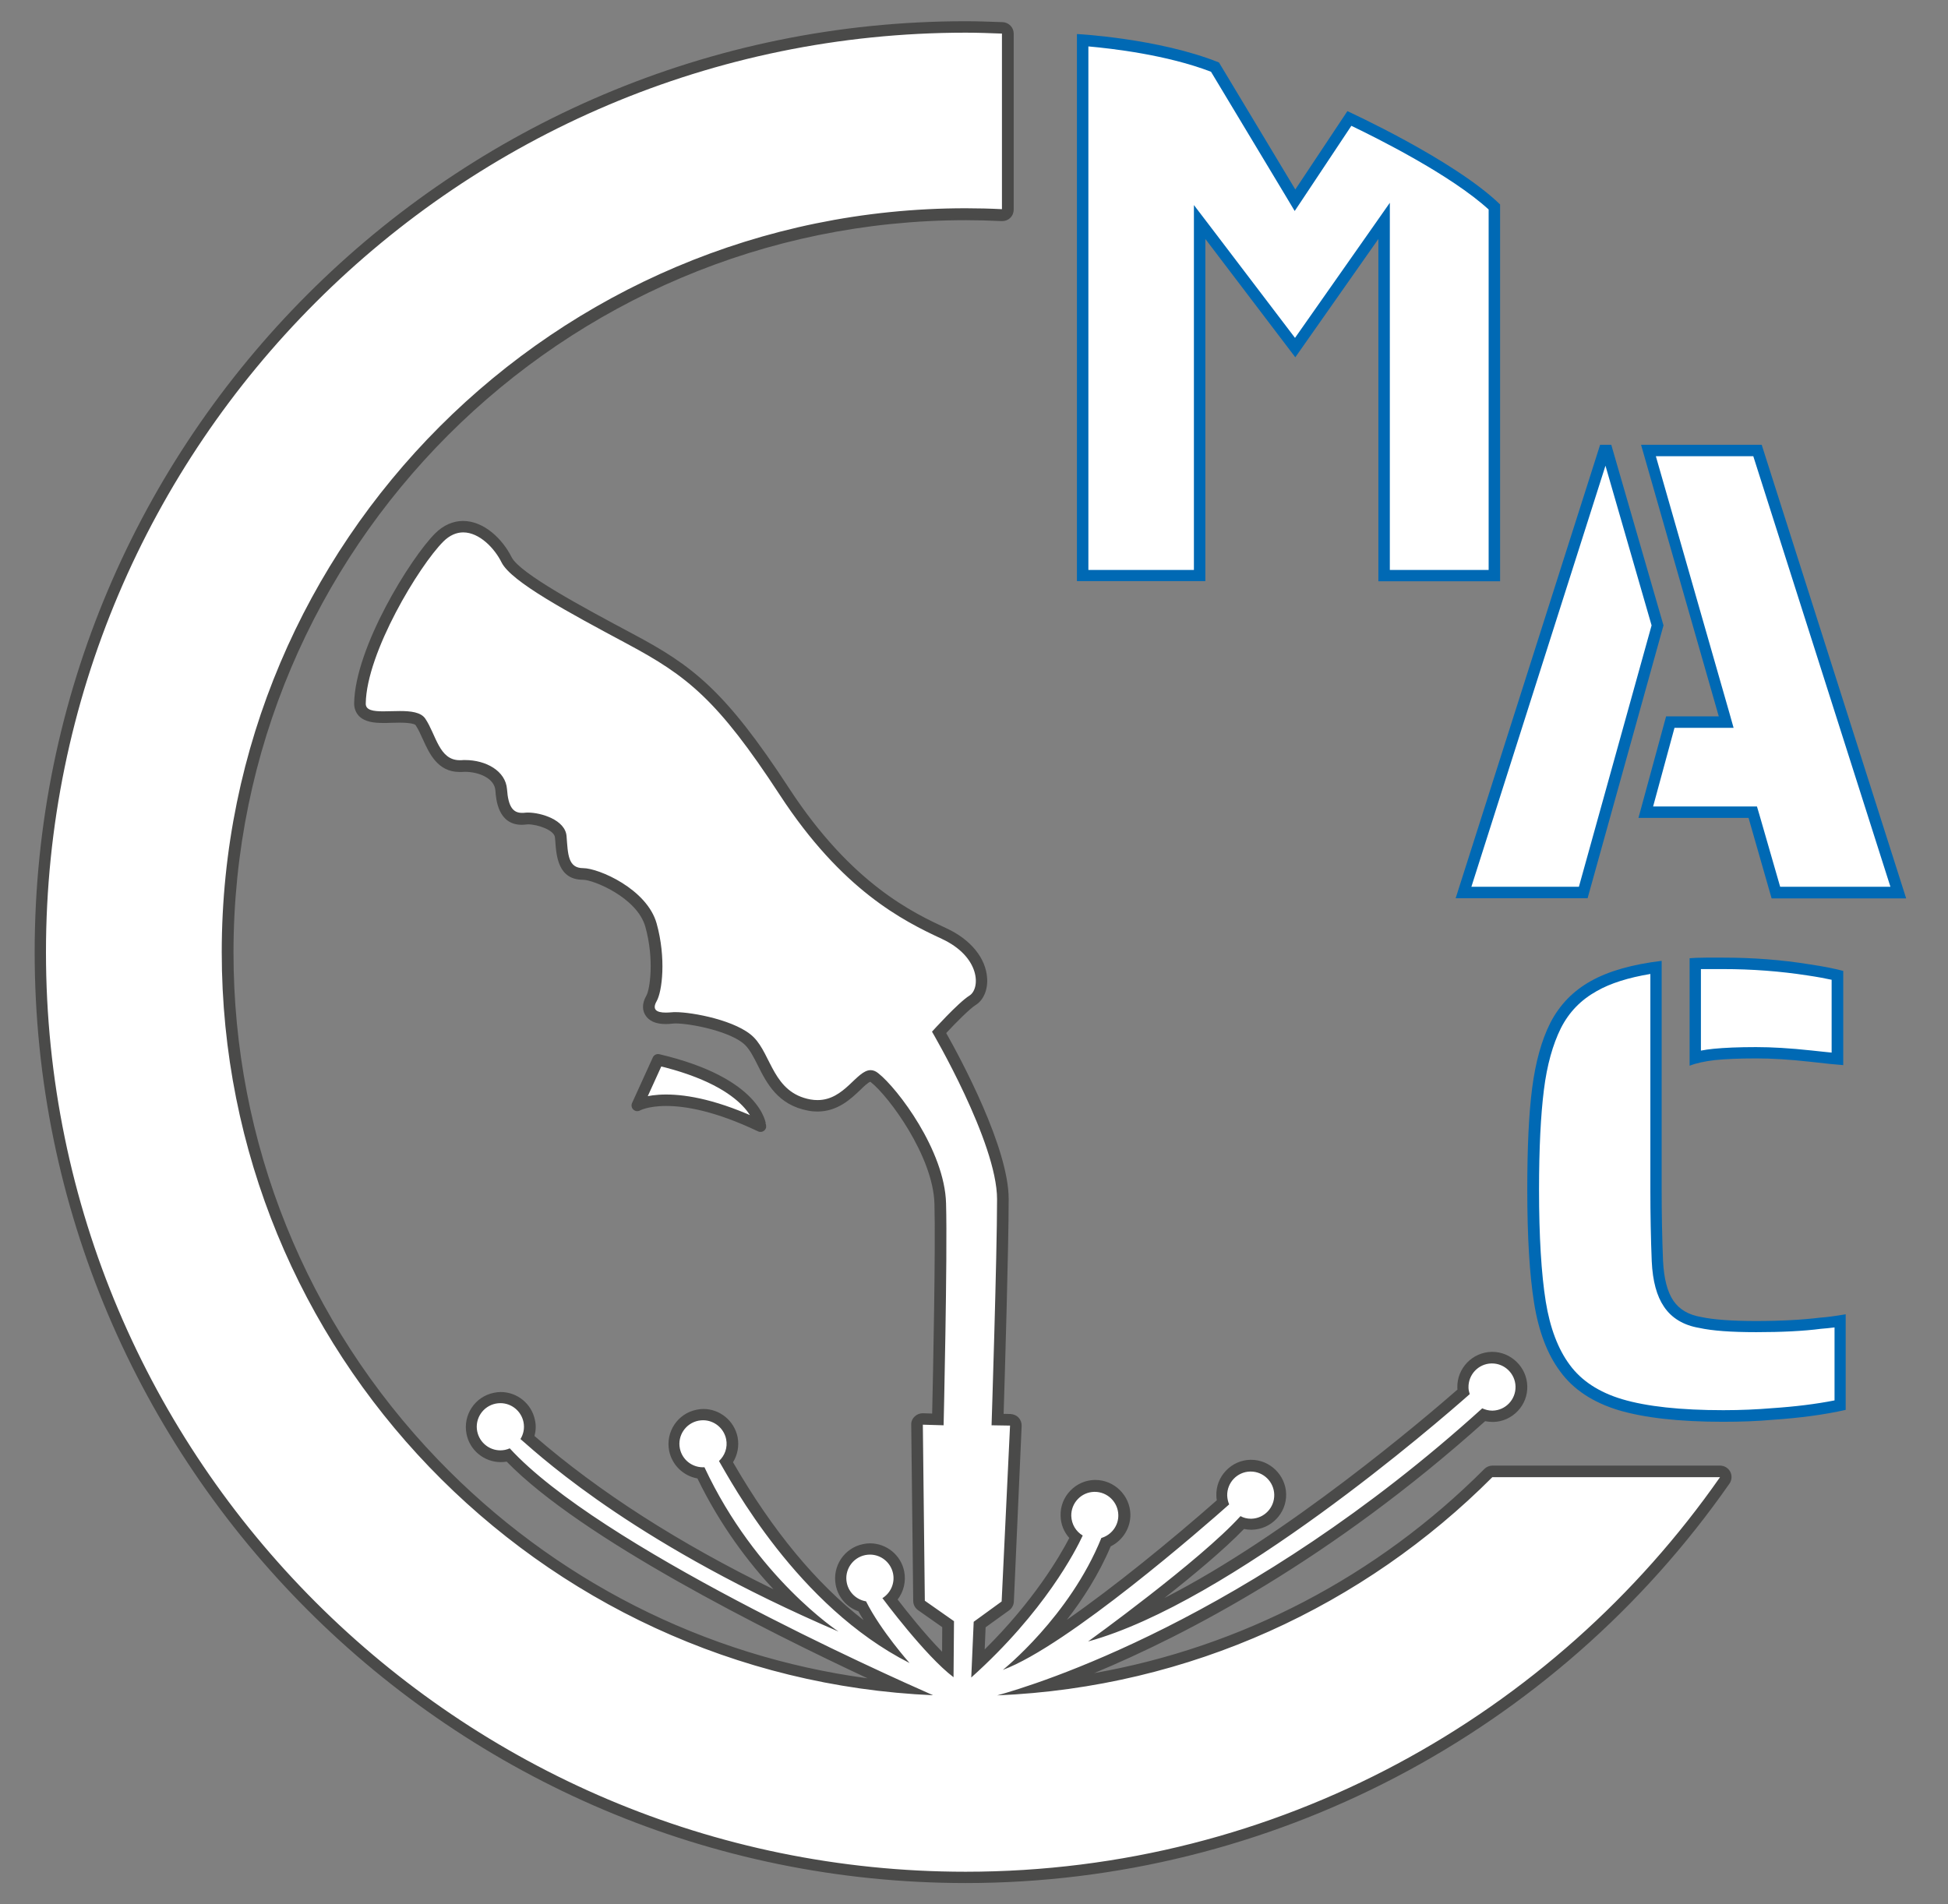<?xml version="1.0" encoding="utf-8"?>
<!-- Generator: Adobe Illustrator 27.6.1, SVG Export Plug-In . SVG Version: 6.00 Build 0)  -->
<svg version="1.1" id="Calque_1" xmlns="http://www.w3.org/2000/svg" xmlns:xlink="http://www.w3.org/1999/xlink" x="0px" y="0px"
	 viewBox="0 0 127.56 124.72" style="enable-background:new 0 0 127.56 124.72;" xml:space="preserve">
<rect x="0" y="0" width="127.56" height="124.72" fill="#808080" stroke="none"/>
<style type="text/css">
	.st0{fill:#4A4A49;}
	.st1{fill:#0069B4;}
	.st2{fill:#FFFFFF;}
	.st3{fill:#FFFFFF;stroke:#4A4A49;stroke-width:0.75;stroke-linejoin:round;stroke-miterlimit:10;}
	.st4{fill:#FFFFFF;stroke:#000000;stroke-width:0.75;stroke-linejoin:round;stroke-miterlimit:10;}
</style>
<g>
	<g>
		<g>
			<path class="st2" d="M63.24,122.96c-33.41,0-60.59-27.18-60.59-60.59S29.83,1.77,63.24,1.77c0.8,0,1.59,0.03,2.38,0.06
				c0.2,0.01,0.36,0.17,0.36,0.37v11.5c0,0.1-0.04,0.2-0.12,0.27c-0.07,0.07-0.16,0.1-0.26,0.1c-0.01,0-0.01,0-0.02,0
				c-0.78-0.04-1.56-0.06-2.35-0.06c-26.66,0-48.35,21.69-48.35,48.35c0,25.26,19.23,46.03,44.15,48.16
				c-5.89-2.67-20.44-9.61-25.77-15.22c-0.04,0.01-0.09,0.02-0.13,0.03c-0.13,0.03-0.25,0.04-0.38,0.04c-0.91,0-1.7-0.65-1.88-1.54
				c-0.21-1.04,0.46-2.05,1.5-2.26c0.13-0.03,0.25-0.04,0.38-0.04c0.91,0,1.7,0.65,1.88,1.54c0.07,0.37,0.04,0.74-0.1,1.09
				c4.73,4.13,10.74,7.89,17.9,11.19c-1.87-1.71-4.53-4.65-6.55-8.88c-0.85-0.06-1.57-0.68-1.73-1.53c-0.1-0.5,0-1.01,0.28-1.44
				c0.28-0.43,0.72-0.72,1.22-0.82c0.13-0.03,0.25-0.04,0.38-0.04c0.91,0,1.7,0.65,1.88,1.54c0.11,0.56-0.03,1.12-0.37,1.56
				l0.04,0.08c3.08,5.39,6.58,9.34,10.42,11.78c-0.52-0.7-1.11-1.55-1.55-2.39c-0.7-0.19-1.23-0.75-1.37-1.46
				c-0.21-1.04,0.46-2.05,1.5-2.26c0.13-0.03,0.25-0.04,0.38-0.04c0.91,0,1.7,0.65,1.88,1.54c0.13,0.64-0.08,1.3-0.55,1.75
				c0.59,0.78,2.34,3.02,3.77,4.31l0.02-2.68l-1.75-1.23c-0.1-0.07-0.16-0.18-0.16-0.3l-0.13-11.53c0-0.1,0.04-0.2,0.11-0.27
				c0.07-0.07,0.16-0.11,0.26-0.11c0,0,0.99,0.03,0.99,0.03c0.04-1.97,0.24-11.1,0.16-14.14c-0.08-3.27-3.05-7.26-4.3-8.24
				c-0.15-0.12-0.24-0.12-0.27-0.12c-0.24,0-0.56,0.31-0.91,0.64c-0.62,0.59-1.38,1.32-2.56,1.32c-0.17,0-0.35-0.02-0.54-0.05
				c-1.8-0.33-2.45-1.63-3.02-2.77c-0.27-0.54-0.53-1.06-0.89-1.41c-0.95-0.95-3.68-1.53-4.85-1.53c-0.07,0-0.14,0-0.19,0.01
				c-0.16,0.02-0.3,0.02-0.43,0.02c-0.19,0-0.78,0-1.01-0.41c-0.14-0.25-0.11-0.55,0.08-0.9c0.32-0.55,0.57-2.62-0.04-4.79
				c-0.57-2.04-3.54-3.35-4.44-3.35c-1.28,0-1.37-1.13-1.45-2.22l-0.02-0.22c-0.06-0.79-1.43-1.21-2.15-1.21
				c-0.06,0-0.11,0-0.15,0.01c-0.08,0.01-0.17,0.02-0.24,0.02c-1.08,0-1.29-1.02-1.35-1.9c-0.07-1.02-1.28-1.56-2.37-1.56
				c-0.07,0-0.35,0.01-0.35,0.01c-1.2,0-1.66-1.02-2.06-1.92c-0.15-0.34-0.31-0.69-0.5-0.97c-0.2-0.3-0.87-0.34-1.36-0.34
				c-0.18,0-0.37,0.01-0.55,0.01s-0.36,0.01-0.53,0.01c-0.59,0-1.04-0.06-1.31-0.33c-0.14-0.15-0.22-0.34-0.22-0.56
				c0.05-3.52,3.67-9.35,5.19-10.87c0.47-0.47,0.99-0.71,1.56-0.71c1.21,0,2.33,1.12,2.85,2.16c0.58,1.17,4.57,3.3,8.09,5.19
				c3.83,2.05,5.94,3.61,10.11,10.01c4.16,6.37,8.25,8.27,10.45,9.29c1.46,0.68,2.37,1.78,2.44,2.96c0.04,0.62-0.19,1.17-0.59,1.42
				c-0.5,0.31-1.61,1.47-2.19,2.09c0.75,1.31,4.17,7.49,4.17,10.92c0,3.29-0.28,12.45-0.34,14.44l0.83,0.01
				c0.1,0,0.2,0.04,0.27,0.12c0.07,0.07,0.11,0.17,0.1,0.27l-0.55,11.52c-0.01,0.11-0.06,0.22-0.16,0.29l-1.68,1.22l-0.11,2.57
				c3.9-3.67,5.78-6.99,6.42-8.29c-0.4-0.35-0.64-0.85-0.65-1.39c-0.01-0.51,0.18-1,0.53-1.37c0.35-0.37,0.83-0.58,1.34-0.59h0
				c1.08,0,1.94,0.84,1.96,1.87c0.02,0.8-0.47,1.52-1.2,1.82c-1.23,2.96-3.16,5.34-4.6,6.85c4.33-2.58,10.49-7.91,12.25-9.46
				c-0.04-0.15-0.06-0.3-0.07-0.45c-0.02-1.06,0.82-1.94,1.87-1.96h0c1.08,0,1.94,0.84,1.96,1.87c0.02,1.06-0.82,1.94-1.87,1.96
				c0,0,0,0,0,0c-0.22,0-0.43-0.03-0.62-0.1c-1.88,2-5.63,4.92-7.93,6.65c8.69-3.42,19.74-12.85,22.42-15.21
				c-0.02-0.1-0.03-0.2-0.03-0.29c-0.02-1.06,0.82-1.94,1.87-1.96h0c1.08,0,1.94,0.84,1.96,1.87c0.02,1.06-0.82,1.94-1.87,1.96
				c0,0,0,0,0,0c-0.22,0-0.42-0.03-0.61-0.09c-12.05,10.86-23.23,15.8-28.69,17.75c10.95-1.18,21.15-6.06,29-13.94
				c0.07-0.07,0.17-0.11,0.27-0.11h14.91c0.14,0,0.27,0.08,0.33,0.2c0.07,0.12,0.06,0.27-0.02,0.39
				C101.58,113.24,83,122.96,63.24,122.96z"/>
			<path class="st0" d="M63.24,2.14c0.79,0,1.58,0.03,2.37,0.06v11.5c-0.78-0.04-1.57-0.06-2.37-0.06
				c-26.87,0-48.72,21.86-48.72,48.72c0,26.15,20.71,47.54,46.58,48.67c-3.27-1.44-21.85-9.76-27.72-16.17
				c-0.1,0.04-0.2,0.08-0.31,0.1c-0.1,0.02-0.21,0.03-0.31,0.03c-0.72,0-1.36-0.51-1.51-1.24c-0.17-0.83,0.37-1.65,1.21-1.82
				c0.1-0.02,0.21-0.03,0.31-0.03c0.72,0,1.36,0.51,1.51,1.24c0.08,0.4,0,0.79-0.2,1.11c1.72,1.51,7.88,7.05,20.83,12.61
				c0,0-5.4-3.53-8.78-10.76c-0.03,0-0.06,0-0.1,0c-0.72,0-1.36-0.5-1.51-1.23c-0.17-0.83,0.37-1.65,1.21-1.82
				c0.1-0.02,0.21-0.03,0.31-0.03c0.72,0,1.36,0.51,1.51,1.24c0.11,0.55-0.09,1.08-0.47,1.43c0.78,1.32,5.12,9.5,12.48,13.23
				c0,0-1.88-2.11-2.85-4.04c-0.61-0.1-1.13-0.57-1.26-1.21c-0.17-0.83,0.37-1.65,1.21-1.82c0.1-0.02,0.21-0.03,0.31-0.03
				c0.72,0,1.36,0.51,1.51,1.24c0.13,0.65-0.17,1.29-0.71,1.62l0.02,0c0,0,2.8,3.78,4.65,5.17l0.03-3.67l-1.91-1.34l-0.13-11.53
				l1.36,0.04c0,0,0.26-11.09,0.16-14.54c-0.09-3.45-3.17-7.52-4.44-8.52c-0.17-0.14-0.34-0.2-0.5-0.2c-0.92,0-1.7,1.96-3.47,1.96
				c-0.15,0-0.31-0.01-0.47-0.04c-2.45-0.45-2.54-2.9-3.72-4.08c-1.09-1.09-3.99-1.64-5.12-1.64c-0.09,0-0.16,0-0.23,0.01
				c-0.14,0.01-0.28,0.02-0.4,0.02c-0.63,0-0.91-0.21-0.6-0.75c0.36-0.63,0.63-2.81,0-5.08c-0.63-2.27-3.81-3.63-4.81-3.63
				c-1,0-1-0.91-1.09-2.09c-0.08-1.08-1.69-1.55-2.52-1.55c-0.07,0-0.14,0-0.2,0.01c-0.07,0.01-0.14,0.01-0.2,0.01
				c-0.59,0-0.9-0.41-0.98-1.55c-0.09-1.2-1.38-1.91-2.75-1.91c-0.08,0-0.16,0-0.24,0.01c-0.04,0-0.07,0-0.11,0
				c-1.35,0-1.54-1.66-2.25-2.72c-0.29-0.43-0.96-0.5-1.67-0.5c-0.37,0-0.74,0.02-1.08,0.02c-0.65,0-1.16-0.07-1.15-0.51
				c0.05-3.34,3.5-9.03,5.08-10.61c0.42-0.42,0.87-0.6,1.3-0.6c1.07,0,2.06,1.05,2.51,1.96c0.63,1.27,4.35,3.26,8.25,5.35
				c3.9,2.09,5.89,3.63,9.97,9.88s8.07,8.25,10.61,9.43c2.54,1.18,2.54,3.26,1.81,3.72c-0.73,0.45-2.45,2.36-2.45,2.36
				s4.26,7.25,4.26,10.97c0,3.72-0.36,14.81-0.36,14.81l1.21,0.02l-0.55,11.52l-1.83,1.33l-0.16,3.65c4.81-4.31,6.86-8.35,7.3-9.3
				c-0.44-0.26-0.73-0.73-0.75-1.28c-0.02-0.85,0.65-1.56,1.5-1.58c0.01,0,0.02,0,0.04,0c0.83,0,1.52,0.67,1.54,1.51
				c0.02,0.71-0.46,1.32-1.11,1.51c-2.08,5.15-6.45,8.64-6.45,8.64c4.25-1.58,13.24-9.43,14.82-10.84
				c-0.08-0.18-0.12-0.37-0.13-0.57c-0.02-0.85,0.65-1.56,1.5-1.58c0.01,0,0.02,0,0.04,0c0.83,0,1.52,0.67,1.54,1.51
				c0.02,0.85-0.65,1.56-1.5,1.58c-0.01,0-0.02,0-0.03,0c-0.25,0-0.48-0.06-0.68-0.17c-2.63,2.91-9.98,8.21-9.98,8.21
				c9.29-2.55,22.89-14.34,24.99-16.2c-0.04-0.14-0.08-0.28-0.08-0.43c-0.02-0.85,0.65-1.56,1.5-1.58c0.01,0,0.02,0,0.04,0
				c0.83,0,1.52,0.67,1.54,1.51c0.02,0.85-0.65,1.56-1.5,1.58c-0.01,0-0.02,0-0.03,0c-0.23,0-0.45-0.06-0.65-0.15
				c-15.32,13.88-29.33,18.13-31.76,18.8c12.64-0.53,24.04-5.89,32.42-14.29h14.91c-10.89,15.6-28.97,25.84-49.4,25.84
				c-33.21,0-60.22-27.01-60.22-60.22S30.04,2.14,63.24,2.14 M63.24,1.39c-33.62,0-60.97,27.35-60.97,60.97
				c0,33.62,27.35,60.97,60.97,60.97c19.88,0,38.58-9.78,50.01-26.16c0.16-0.23,0.18-0.53,0.05-0.78c-0.13-0.25-0.39-0.4-0.67-0.4
				H97.73c-0.2,0-0.39,0.08-0.53,0.22c-7.02,7.04-15.92,11.67-25.55,13.37c6.02-2.5,15.51-7.44,25.6-16.5
				c0.16,0.03,0.32,0.05,0.48,0.05c0.01,0,0.05,0,0.05,0c0.61-0.01,1.18-0.27,1.6-0.71c0.42-0.44,0.65-1.02,0.63-1.64
				c-0.03-1.23-1.06-2.24-2.29-2.24c-0.01,0-0.05,0-0.05,0c-1.26,0.03-2.27,1.08-2.24,2.34c0,0.04,0,0.09,0.01,0.13
				c-2.13,1.86-11.17,9.57-19.19,13.65c1.88-1.48,3.92-3.18,5.21-4.52c0.15,0.03,0.31,0.05,0.47,0.05c0.01,0,0.05,0,0.05,0
				c1.26-0.03,2.27-1.08,2.24-2.34c-0.03-1.23-1.06-2.24-2.29-2.24c-0.01,0-0.05,0-0.05,0c-0.61,0.01-1.18,0.27-1.6,0.71
				c-0.42,0.44-0.65,1.02-0.63,1.64c0,0.1,0.01,0.2,0.03,0.3c-3.01,2.65-6.73,5.68-9.82,7.83c1.03-1.33,2.09-2.96,2.87-4.81
				c0.79-0.39,1.31-1.21,1.29-2.11c-0.03-1.23-1.06-2.24-2.29-2.24c-0.01,0-0.05,0-0.05,0c-0.61,0.01-1.18,0.27-1.6,0.71
				c-0.42,0.44-0.65,1.02-0.63,1.64c0.01,0.55,0.22,1.06,0.57,1.45c-0.64,1.23-2.32,4.11-5.54,7.3l0.06-1.45l1.54-1.11
				c0.18-0.13,0.3-0.34,0.31-0.57L66.9,93.4c0.01-0.2-0.06-0.4-0.2-0.55c-0.14-0.15-0.33-0.23-0.53-0.24l-0.45-0.01
				c0.08-2.57,0.33-10.95,0.33-14.07c0-3.35-3.12-9.15-4.09-10.87c0.65-0.7,1.54-1.59,1.92-1.83c0.52-0.32,0.81-1,0.76-1.76
				c-0.08-1.32-1.08-2.54-2.66-3.27c-2.17-1.01-6.2-2.88-10.3-9.16c-4.22-6.47-6.36-8.06-10.25-10.13c-3.3-1.76-7.4-3.96-7.93-5.02
				c-0.59-1.18-1.8-2.37-3.18-2.37c-0.66,0-1.29,0.28-1.83,0.82c-1.59,1.59-5.24,7.45-5.3,11.13c0,0.32,0.11,0.61,0.32,0.83
				c0.39,0.39,0.99,0.45,1.58,0.45c0.17,0,0.35,0,0.54-0.01c0.18,0,0.36-0.01,0.54-0.01c0.91,0,1.04,0.15,1.05,0.17
				c0.17,0.26,0.32,0.58,0.47,0.92c0.41,0.9,0.96,2.14,2.4,2.14c0.05,0,0.1,0,0.15,0c0.07,0,0.13-0.01,0.2-0.01
				c0.93,0,1.94,0.43,2,1.22c0.04,0.56,0.16,2.25,1.73,2.25c0.09,0,0.19-0.01,0.29-0.02c0.03,0,0.07-0.01,0.11-0.01
				c0.66,0,1.74,0.39,1.77,0.86l0.02,0.21c0.07,1.02,0.19,2.56,1.82,2.56c0.67,0,3.54,1.16,4.08,3.08c0.6,2.15,0.29,4.12,0.07,4.5
				c-0.34,0.59-0.23,1.02-0.08,1.27c0.23,0.39,0.68,0.6,1.34,0.6c0.14,0,0.3-0.01,0.47-0.03c0.04,0,0.1-0.01,0.15-0.01
				c1.09,0,3.72,0.55,4.59,1.42c0.31,0.31,0.56,0.8,0.82,1.32c0.58,1.16,1.31,2.6,3.29,2.97c0.2,0.04,0.41,0.06,0.61,0.06
				c1.33,0,2.19-0.82,2.82-1.42c0.2-0.2,0.51-0.49,0.65-0.53c0.01,0.01,0.02,0.01,0.04,0.03c1.17,0.92,4.07,4.84,4.16,7.95
				c0.08,2.87-0.09,11.19-0.15,13.75l-0.6-0.02c-0.01,0-0.01,0-0.02,0c-0.2,0-0.39,0.08-0.53,0.22c-0.15,0.14-0.23,0.34-0.22,0.54
				l0.13,11.53c0,0.24,0.12,0.47,0.32,0.61l1.58,1.11l-0.01,1.61c-1.12-1.14-2.31-2.64-2.91-3.42c0.39-0.51,0.56-1.18,0.43-1.84
				c-0.21-1.07-1.16-1.84-2.24-1.84c-0.15,0-0.3,0.02-0.45,0.05c-1.24,0.25-2.04,1.46-1.79,2.7c0.16,0.8,0.73,1.44,1.48,1.7
				c0.11,0.2,0.22,0.39,0.34,0.58c-3.11-2.41-5.97-5.87-8.55-10.34c0.3-0.49,0.41-1.07,0.3-1.65c-0.22-1.07-1.16-1.84-2.24-1.84
				c-0.15,0-0.3,0.02-0.45,0.05c-1.24,0.25-2.04,1.46-1.79,2.7c0.19,0.93,0.94,1.64,1.85,1.8c1.51,3.11,3.36,5.52,4.98,7.26
				c-6.17-3.01-11.42-6.37-15.65-10.04c0.09-0.34,0.11-0.7,0.03-1.04c-0.21-1.07-1.16-1.84-2.24-1.84c-0.15,0-0.3,0.02-0.45,0.05
				c-1.24,0.25-2.04,1.46-1.79,2.7c0.21,1.07,1.16,1.84,2.24,1.84c0.13,0,0.26-0.01,0.39-0.03c4.91,5.04,16.96,11.07,23.63,14.19
				c-10.69-1.44-20.55-6.44-28.14-14.33c-8.63-8.98-13.38-20.77-13.38-33.2c0-26.45,21.52-47.97,47.97-47.97
				c0.74,0,1.5,0.02,2.33,0.06c0.01,0,0.02,0,0.04,0c0.19,0,0.38-0.07,0.52-0.21c0.15-0.14,0.23-0.34,0.23-0.54V2.2
				c0-0.4-0.32-0.73-0.72-0.75C64.75,1.42,64.02,1.39,63.24,1.39L63.24,1.39z"/>
		</g>
		<path class="st3" d="M43.09,69.41l-1.36,2.99c0,0,2.36-1.36,8.07,1.36C49.8,73.77,49.62,70.95,43.09,69.41z"/>
	</g>
	<g>
		<g>
			<g>
				<path class="st2" d="M112.84,92.74c-2.83,0-5.09-0.25-6.74-0.74c-1.6-0.48-2.82-1.28-3.63-2.39c-0.8-1.07-1.35-2.52-1.64-4.31
					c-0.3-1.82-0.45-4.31-0.45-7.39c0-2.71,0.11-4.93,0.32-6.6c0.21-1.65,0.6-3.05,1.15-4.15c0.57-1.1,1.41-1.97,2.5-2.58
					c1.03-0.57,2.4-0.98,4.08-1.22v14.55c0,1.63,0.03,3.2,0.09,4.68c0.06,1.24,0.3,2.15,0.73,2.79c0.44,0.66,1.14,1.08,2.08,1.24
					c0.81,0.17,2.04,0.26,3.65,0.26c1.65,0,3.07-0.07,4.24-0.22c0.34-0.02,0.77-0.07,1.26-0.15v5.52c-1.31,0.28-2.8,0.47-4.44,0.58
					C115.08,92.69,114,92.74,112.84,92.74z M120.32,69.35c-0.43-0.04-1.01-0.1-1.74-0.18c-1.37-0.15-2.57-0.22-3.58-0.22
					c-1.12,0-2.04,0.04-2.74,0.11c-0.47,0.05-0.89,0.12-1.25,0.22v-6.17c0.19-0.01,0.42-0.01,0.7-0.01h1.12
					c1.9,0,3.78,0.14,5.6,0.43c0.77,0.12,1.41,0.24,1.88,0.35V69.35z"/>
				<path class="st1" d="M112.84,63.47c1.88,0,3.74,0.14,5.54,0.42c0.62,0.09,1.14,0.19,1.56,0.28v4.77
					c-0.36-0.04-0.81-0.08-1.33-0.14c-1.38-0.15-2.59-0.22-3.62-0.22c-1.13,0-2.07,0.04-2.78,0.11c-0.3,0.03-0.58,0.07-0.83,0.12
					v-5.34c0.1,0,0.21,0,0.33,0H112.84 M108.07,63.79v14.12c0,1.63,0.03,3.21,0.09,4.7c0.06,1.3,0.33,2.28,0.8,2.97
					c0.5,0.75,1.29,1.22,2.3,1.39c0.86,0.19,2.09,0.28,3.74,0.28c1.66,0,3.1-0.07,4.24-0.22c0.27-0.02,0.56-0.05,0.89-0.09v4.78
					c-1.22,0.24-2.59,0.41-4.11,0.51c-0.95,0.08-2.02,0.13-3.17,0.13c-2.79,0-5.02-0.24-6.63-0.72c-1.51-0.45-2.67-1.21-3.43-2.25
					c-0.76-1.02-1.29-2.41-1.57-4.14c-0.29-1.81-0.44-4.27-0.44-7.33c0-2.69,0.11-4.9,0.32-6.55c0.2-1.61,0.58-2.96,1.11-4.03
					c0.54-1.06,1.31-1.85,2.35-2.43C105.45,64.4,106.63,64.03,108.07,63.79 M112.84,62.72h-1.12c-0.49,0-0.85,0.02-1.08,0.04v7.04
					c0.43-0.17,0.98-0.29,1.66-0.37c0.68-0.07,1.58-0.11,2.7-0.11c1.01,0,2.19,0.07,3.54,0.22c1.01,0.12,1.73,0.19,2.16,0.22v-6.17
					c-0.52-0.14-1.25-0.29-2.2-0.43C116.65,62.86,114.77,62.72,112.84,62.72L112.84,62.72z M108.82,62.93
					c-1.93,0.23-3.48,0.67-4.64,1.32c-1.17,0.65-2.05,1.56-2.66,2.74c-0.58,1.15-0.97,2.58-1.19,4.27s-0.32,3.91-0.32,6.65
					c0,3.11,0.15,5.59,0.45,7.45c0.3,1.86,0.87,3.35,1.71,4.47c0.86,1.18,2.14,2.02,3.82,2.53c1.68,0.5,3.97,0.76,6.84,0.76
					c1.18,0,2.26-0.04,3.24-0.13c1.78-0.12,3.38-0.33,4.79-0.65v-6.26c-0.66,0.11-1.22,0.19-1.68,0.22
					c-1.15,0.14-2.55,0.22-4.19,0.22c-1.58,0-2.78-0.09-3.58-0.26c-0.84-0.14-1.45-0.5-1.84-1.08c-0.39-0.58-0.61-1.44-0.67-2.59
					c-0.06-1.5-0.09-3.05-0.09-4.66V62.93L108.82,62.93z"/>
			</g>
		</g>
	</g>
	<g>
		<path class="st2" d="M90.64,37.69V14.46l-5.83,8.3l-6.25-8.22v23.16H70.9V2.64c1.28,0.1,5.42,0.49,8.67,1.76l5.24,8.72l3.56-5.36
			c1.33,0.63,6.86,3.31,9.5,5.79v24.14H90.64z"/>
		<path class="st1" d="M71.27,3.04c1.56,0.14,5.14,0.55,8.03,1.66l4.87,8.1l0.61,1.02l0.66-0.99l3.05-4.59
			c1.67,0.8,6.52,3.22,8.99,5.48v23.61h-6.47V15.65v-2.37l-1.36,1.94l-4.85,6.91l-5.27-6.93l-1.35-1.77v2.23v21.67h-6.91V3.04
			 M70.52,2.23v35.83h8.41V15.65l5.89,7.75l5.44-7.75v22.42h7.97V13.39c-3.01-2.92-10-6.11-10-6.11l-3.41,5.13l-5-8.32
			C75.84,2.5,70.52,2.23,70.52,2.23L70.52,2.23z"/>
	</g>
	<g>
		<g>
			<g>
				<path class="st2" d="M116.29,58.46l-1.51-5.27h-7l1.61-5.9h3.66l-5.09-17.79h7.13l9.22,28.95H116.29z M95.84,58.46l9.22-28.95
					h0.18l3.3,11.46l-4.86,17.5H95.84z"/>
				<path class="st1" d="M114.81,29.88l8.98,28.2h-7.22l-1.36-4.72l-0.16-0.54h-0.57h-6.23l1.4-5.15h2.88h0.99l-0.27-0.96
					l-4.82-16.83H114.81 M105.13,30.5l3.02,10.46l-4.76,17.12h-7.04L105.13,30.5 M115.36,29.13h-7.9l5.09,17.79h-3.45l-1.81,6.65
					h7.21l1.51,5.27h8.81L115.36,29.13L115.36,29.13z M105.51,29.13h-0.73l-9.46,29.7h8.64l4.97-17.87L105.51,29.13L105.51,29.13z"
					/>
			</g>
		</g>
	</g>
</g>
</svg>
